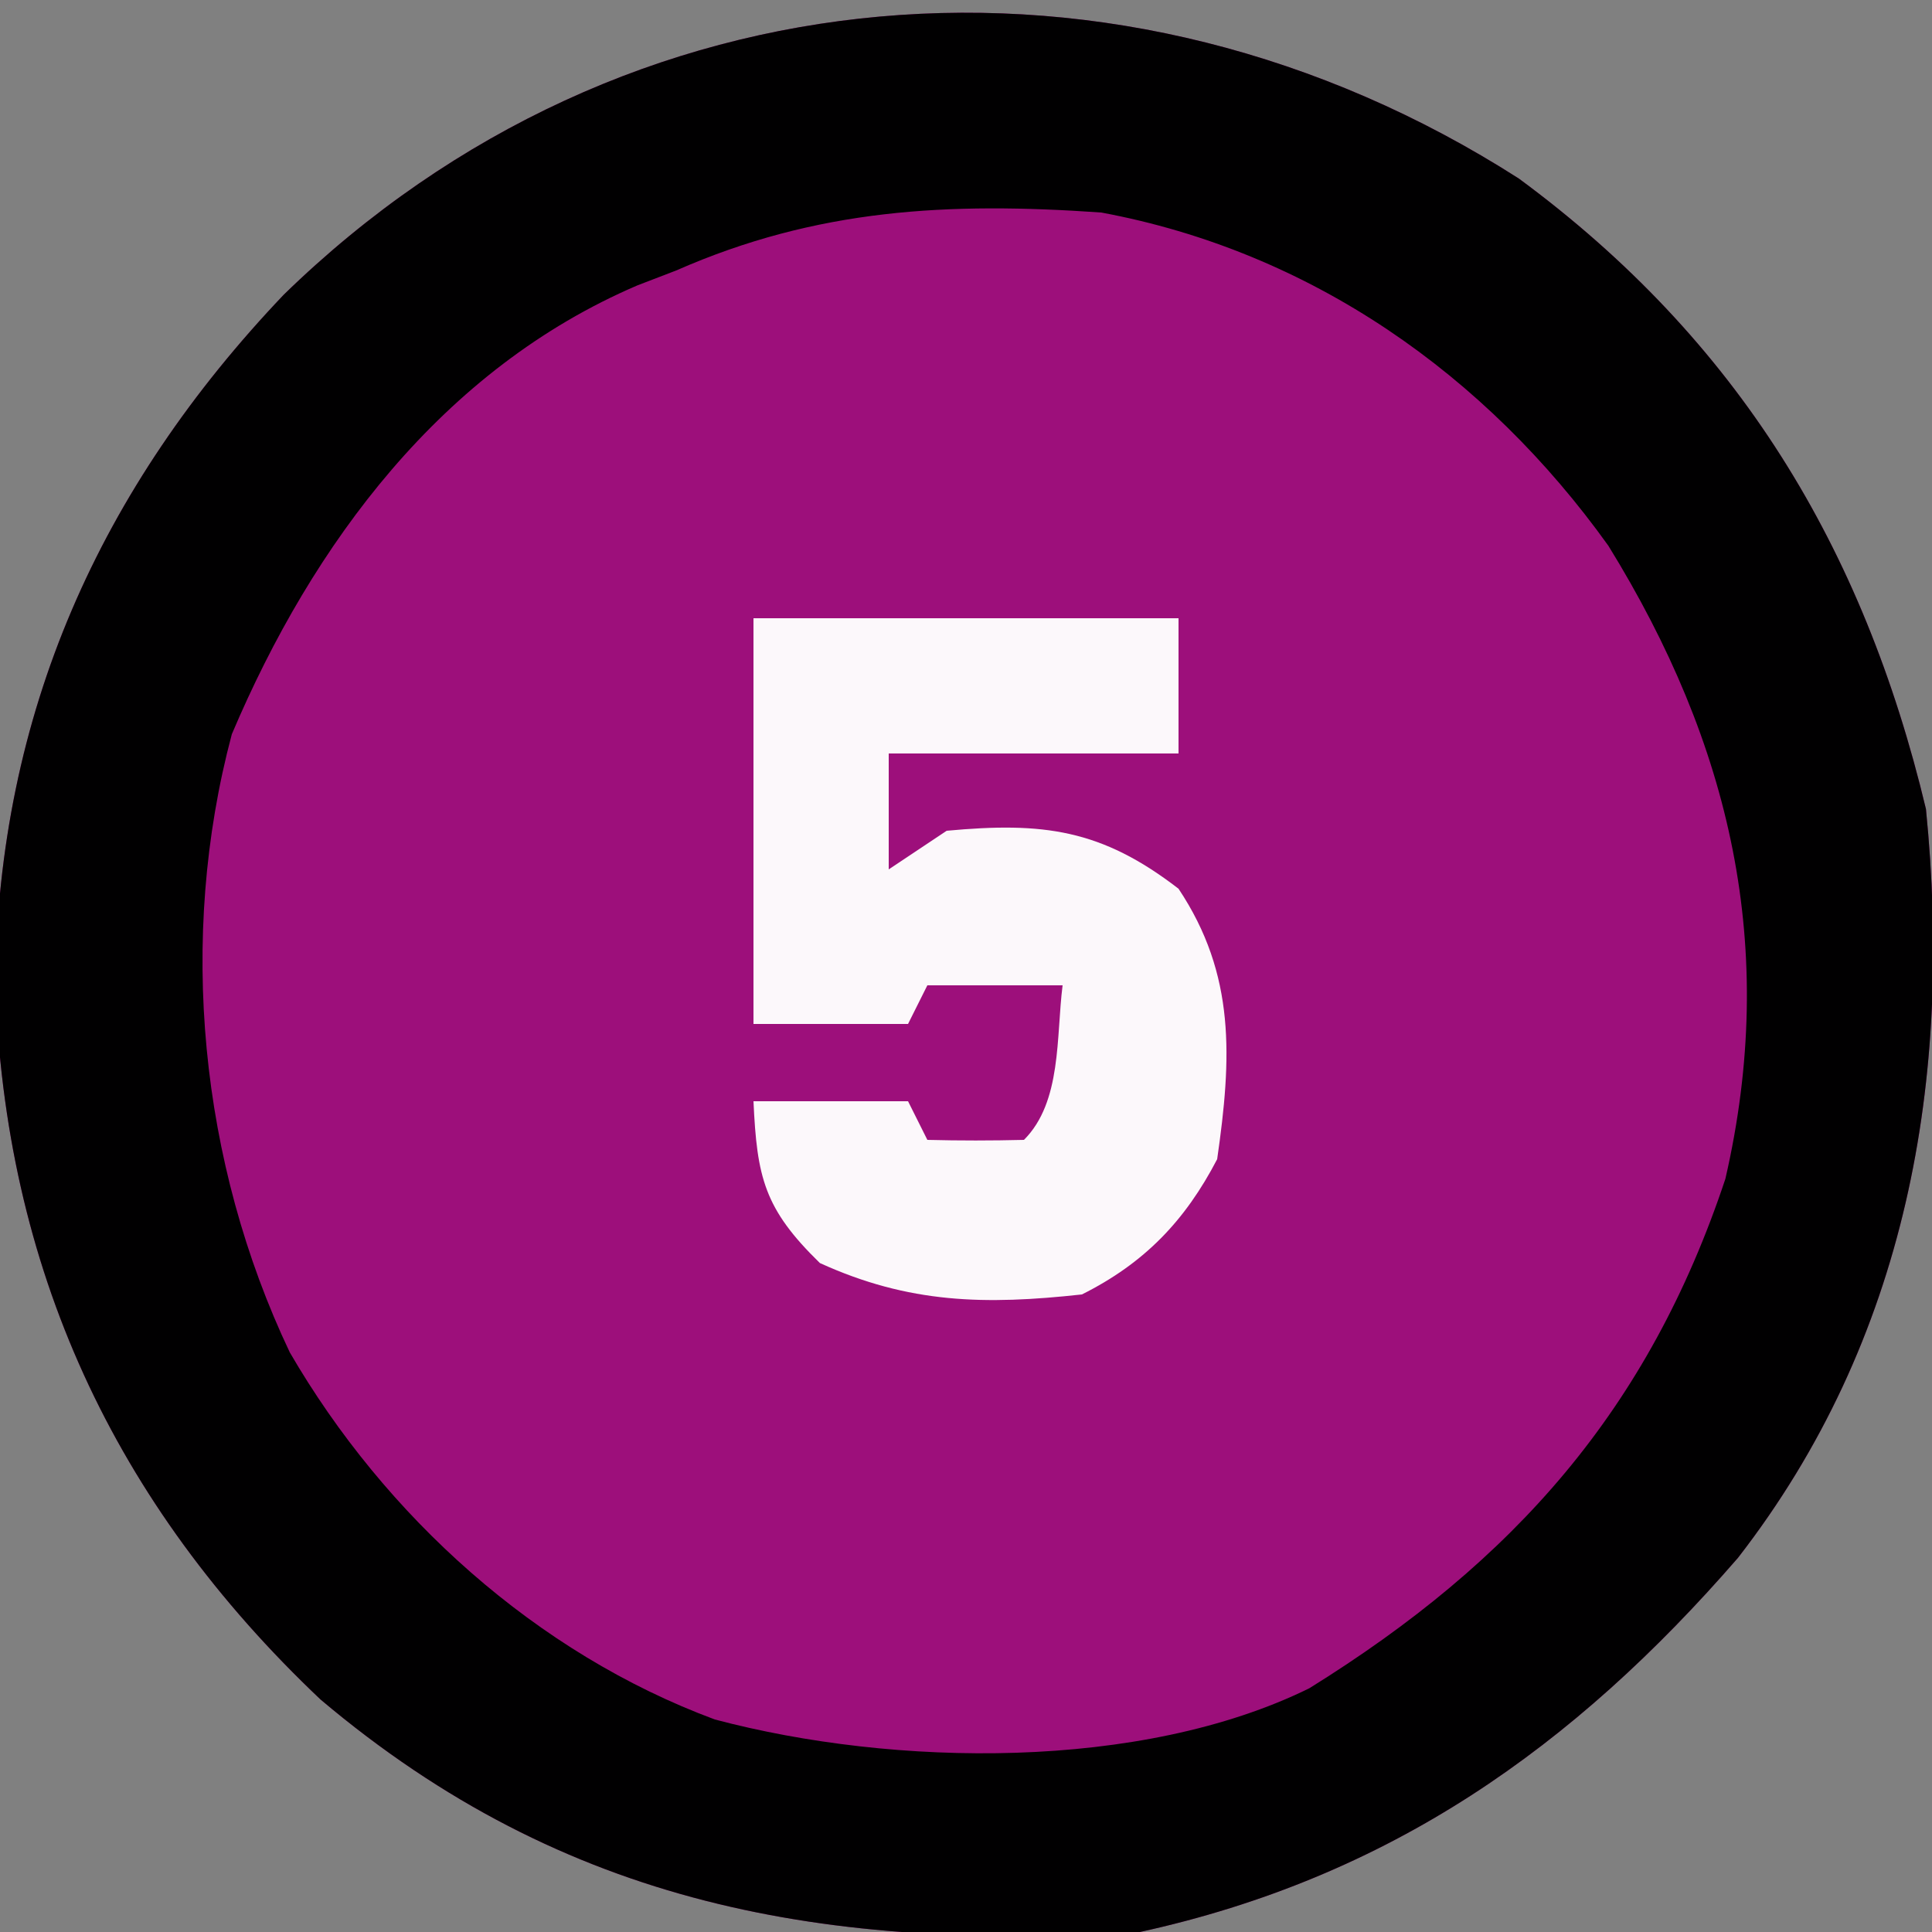 <?xml version="1.0" encoding="UTF-8"?>
<svg version="1.1" xmlns="http://www.w3.org/2000/svg" width="100" height="100">
<rect width="100%" height="100%" fill="#808080" stroke="none"/>
<path d="M0 0 C11.339 8.36 17.827 19.083 21.066 32.629 C22.463 46.596 20.103 60.088 11.336 71.387 C2.817 81.21 -6.711 87.929 -19.621 90.754 C-35.756 91.738 -49.298 89.471 -62.031 78.719 C-72.75 68.573 -78.387 56.352 -78.871 41.629 C-78.701 27.682 -73.454 16.014 -63.934 6.008 C-46.295 -11.184 -20.593 -13.189 0 0 Z " fill="#9D0F7B" transform="translate(78.621,9.246)"/>
<path d="M0 0 C11.339 8.36 17.827 19.083 21.066 32.629 C22.463 46.596 20.103 60.088 11.336 71.387 C2.817 81.21 -6.711 87.929 -19.621 90.754 C-35.756 91.738 -49.298 89.471 -62.031 78.719 C-72.75 68.573 -78.387 56.352 -78.871 41.629 C-78.701 27.682 -73.454 16.014 -63.934 6.008 C-46.295 -11.184 -20.593 -13.189 0 0 Z M-43.621 4.754 C-44.285 5.009 -44.949 5.264 -45.633 5.527 C-55.727 9.851 -62.428 18.869 -66.621 28.754 C-69.439 39.317 -68.277 50.951 -63.621 60.754 C-58.693 69.239 -50.866 76.322 -41.621 79.754 C-32.315 82.221 -19.558 82.417 -10.855 78.141 C-0.24 71.552 6.712 63.705 10.684 51.773 C13.436 39.821 10.965 29.27 4.629 19.004 C-1.712 10.148 -10.76 3.774 -21.621 1.754 C-29.529 1.203 -36.341 1.552 -43.621 4.754 Z " fill="#010001" transform="translate(78.621,9.246)"/>
<path d="M0 0 C7.26 0 14.52 0 22 0 C22 2.31 22 4.62 22 7 C17.05 7 12.1 7 7 7 C7 8.98 7 10.96 7 13 C7.99 12.34 8.98 11.68 10 11 C14.993 10.538 18 10.914 22 14 C24.972 18.458 24.753 22.774 24 28 C22.348 31.176 20.246 33.377 17 35 C11.999 35.549 8.052 35.48 3.438 33.375 C0.56 30.571 0.18 28.953 0 25 C2.64 25 5.28 25 8 25 C8.33 25.66 8.66 26.32 9 27 C10.666 27.043 12.334 27.041 14 27 C15.968 25.032 15.662 21.652 16 19 C13.69 19 11.38 19 9 19 C8.67 19.66 8.34 20.32 8 21 C5.36 21 2.72 21 0 21 C0 14.07 0 7.14 0 0 Z " fill="#FCF8FB" transform="translate(39,32)"/>
</svg>
